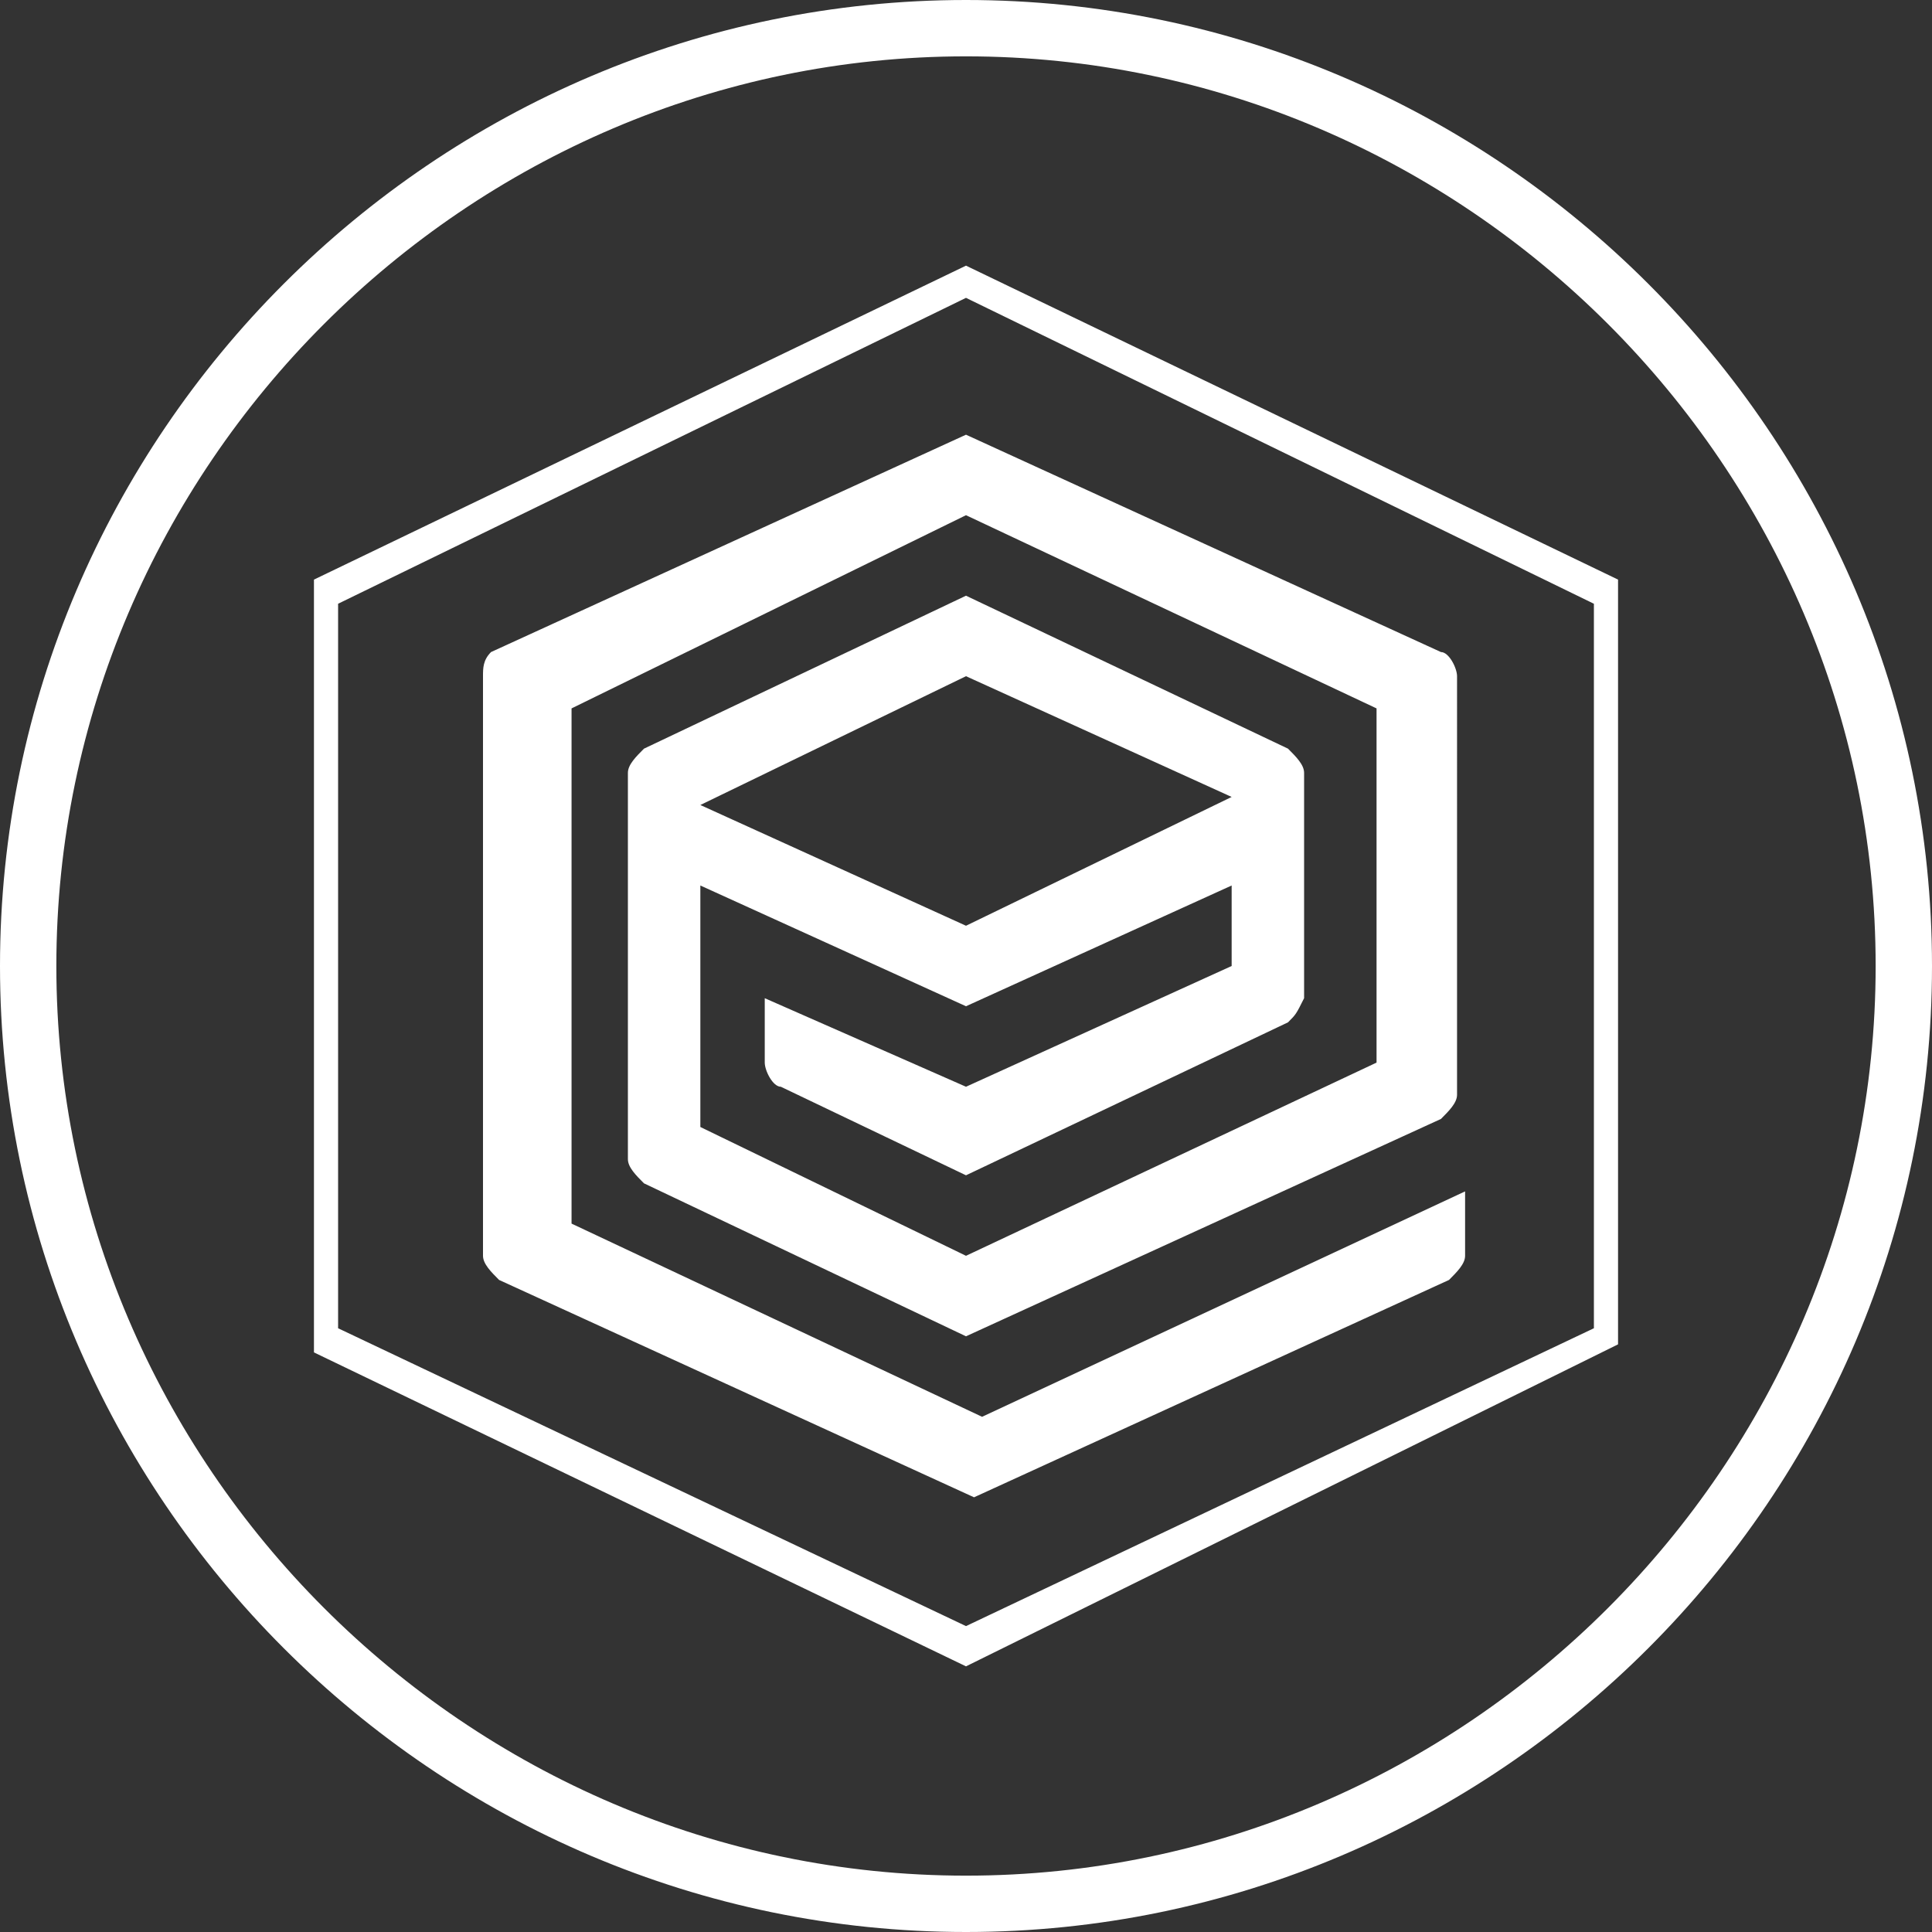 <?xml version="1.0" encoding="utf-8"?>
<!-- Generator: Adobe Illustrator 24.0.0, SVG Export Plug-In . SVG Version: 6.00 Build 0)  -->
<svg version="1.1" id="Layer_1" xmlns="http://www.w3.org/2000/svg" xmlns:xlink="http://www.w3.org/1999/xlink" x="0px" y="0px"
	 viewBox="0 0 24 24" style="enable-background:new 0 0 24 24;" xml:space="preserve">
<rect x="0" y="0" width="24" height="24" fill="#333333" stroke="none"/>
<style type="text/css">
	.st0{fill:#FFFFFF;}
</style>
<path class="st0" d="M12,24C5.4,24,0,18.6,0,12S5.4,0,12,0s12,5.4,12,12S18.6,24,12,24z M12,0.7C5.8,0.7,0.7,5.8,0.7,12
	S5.8,23.3,12,23.3S23.3,18.2,23.3,12S18.2,0.7,12,0.7z M17.9,13.9c0.1-0.1,0.2-0.2,0.2-0.3V8.4c0-0.1-0.1-0.3-0.2-0.3
	c0,0-5.9-2.7-5.9-2.7S6.1,8.1,6.1,8.1C6,8.2,6,8.3,6,8.4c0,0,0,7.2,0,7.2c0,0.1,0.1,0.2,0.2,0.3c0,0,5.9,2.7,5.9,2.7
	s5.9-2.7,5.9-2.7c0.1-0.1,0.2-0.2,0.2-0.3v-0.8l-6,2.8l-5.1-2.4V8.8L12,6.4l5.1,2.4v4.4L12,15.6L8.7,14V11l3.3,1.5v0l3.3-1.5v1
	L12,13.5v0l-2.5-1.1v0.8c0,0.1,0.1,0.3,0.2,0.3c0,0,2.3,1.1,2.3,1.1v0c0,0,4-1.9,4-1.9c0.1-0.1,0.1-0.1,0.2-0.3c0,0,0-2.8,0-2.8
	c0-0.1-0.1-0.2-0.2-0.3c0,0,0,0,0,0c0,0-4-1.9-4-1.9S8,9.3,8,9.3C7.9,9.4,7.8,9.5,7.8,9.6c0,0,0,4.8,0,4.8c0,0.1,0.1,0.2,0.2,0.3
	c0,0,4,1.9,4,1.9S17.9,13.9,17.9,13.9z M12,8.4L12,8.4l3.3,1.5L12,11.5L8.7,10L12,8.4z M12,20.7l-8.1-3.9V7.2L12,3.3l8.1,3.9v9.5
	L12,20.7z M4.2,16.5l7.8,3.7l7.8-3.7V7.5L12,3.7L4.2,7.5V16.5z"/>
</svg>

